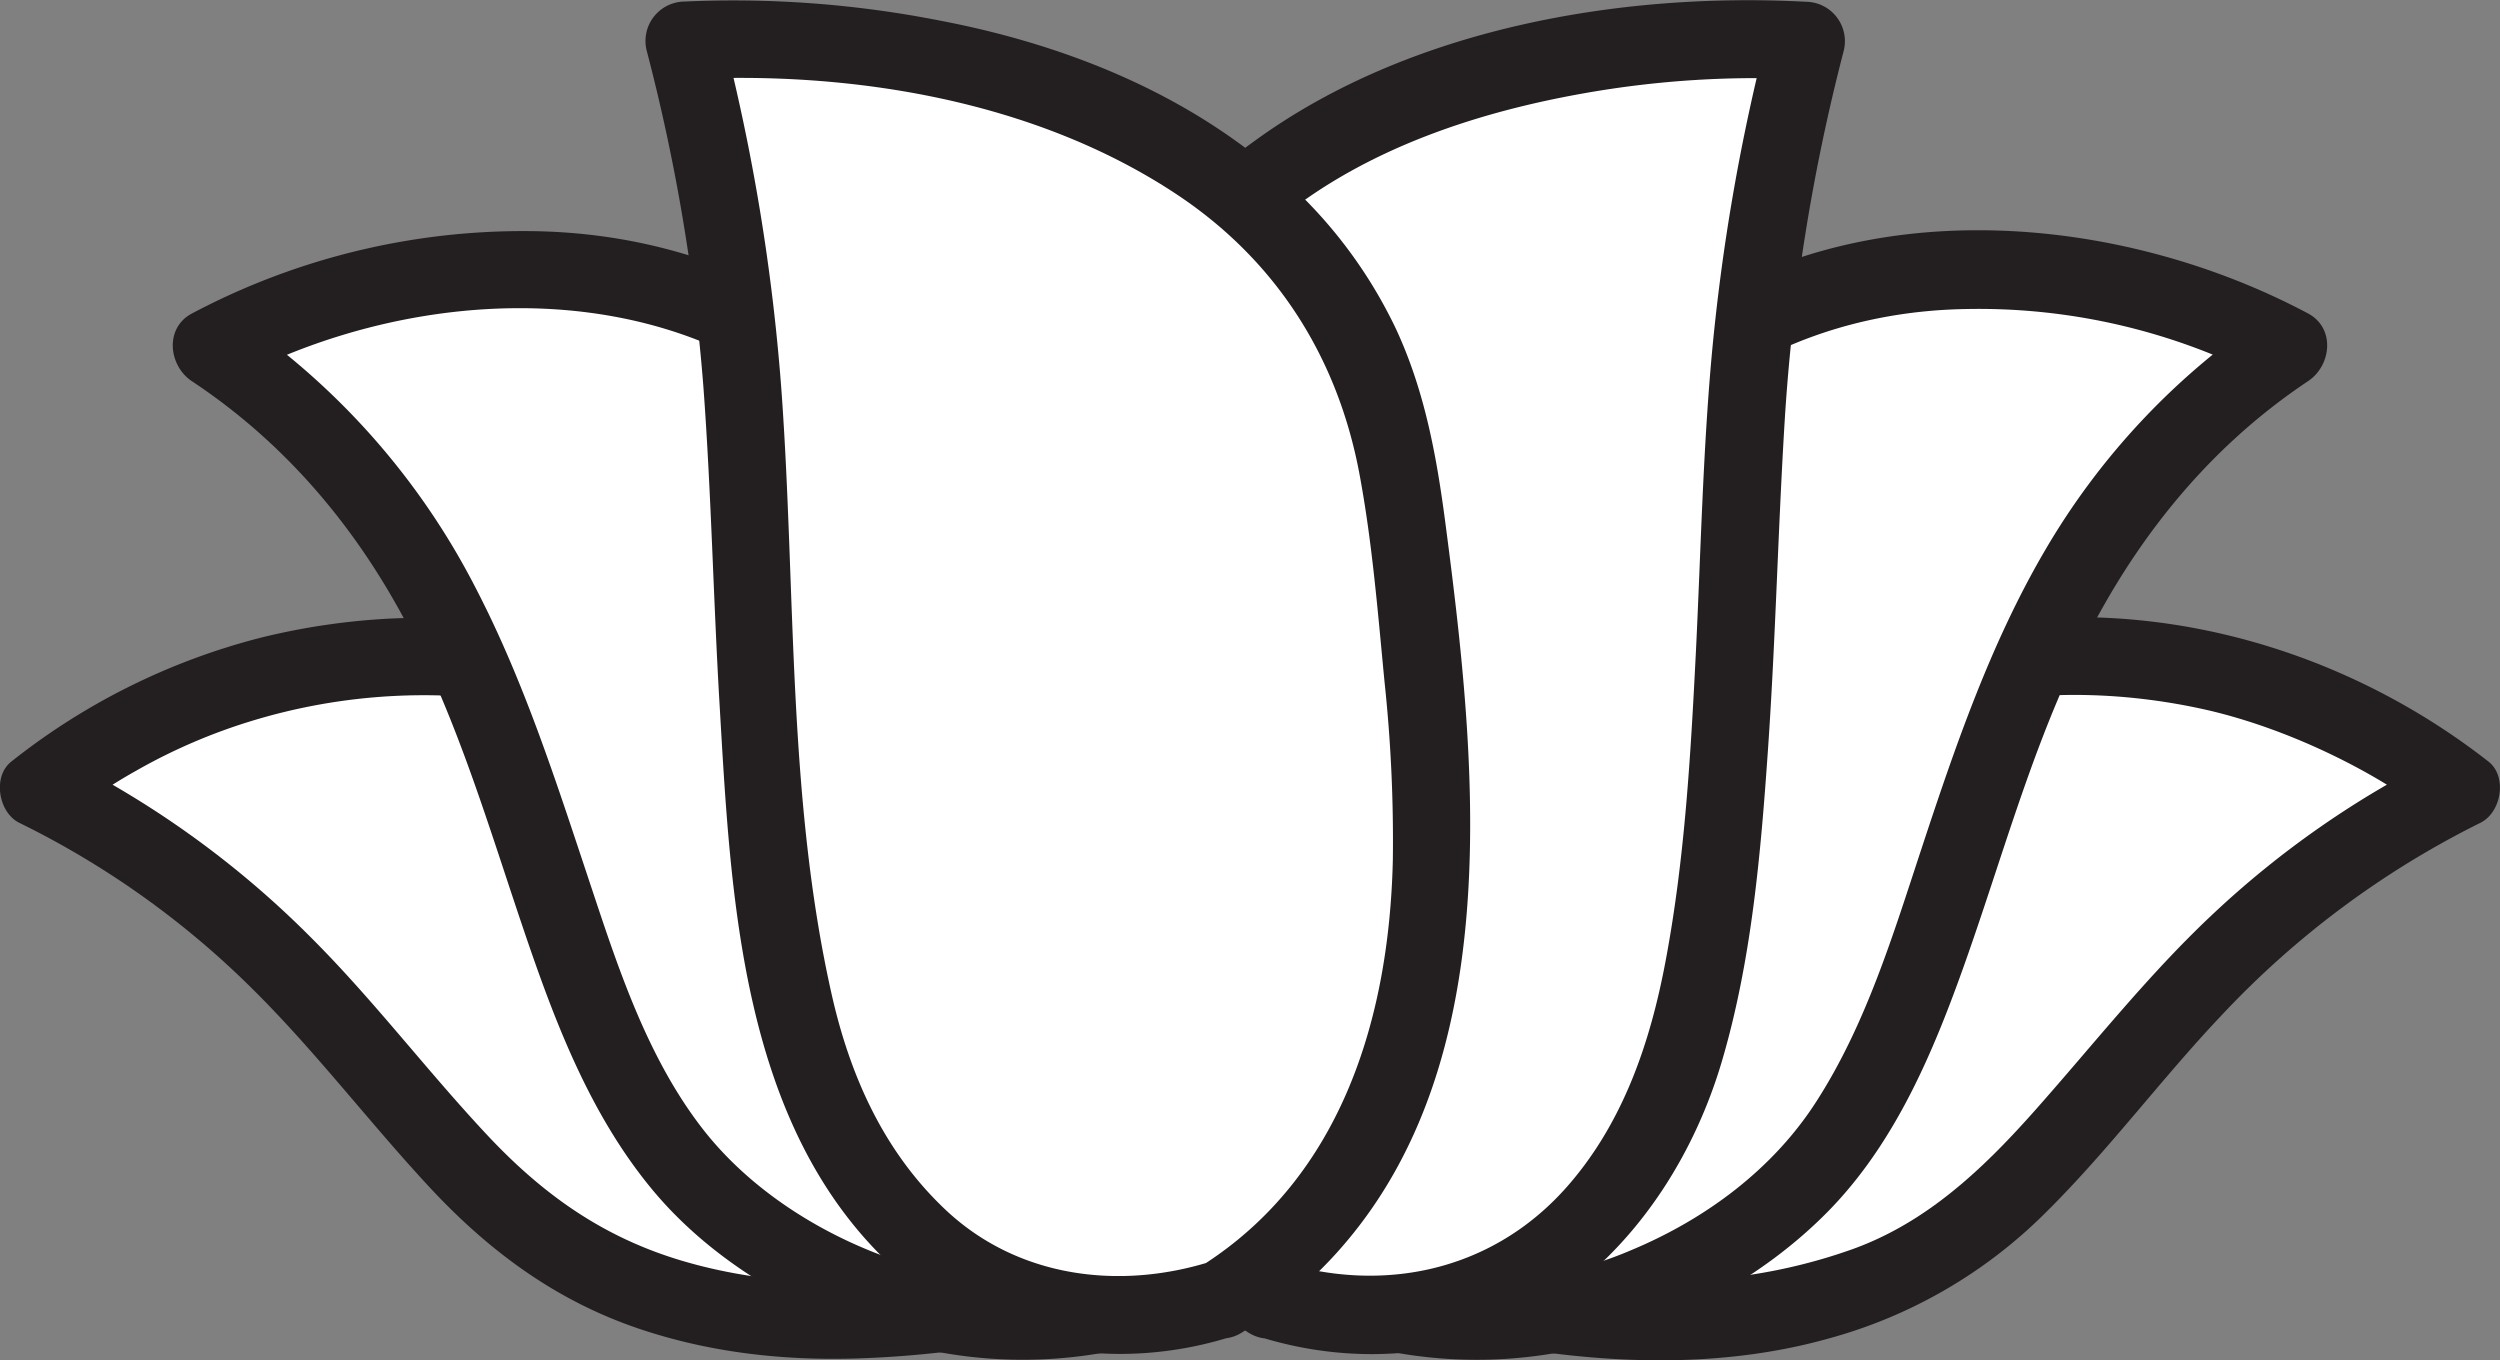 <svg xmlns="http://www.w3.org/2000/svg" viewBox="0 0 481.73 262.13"><rect x="0" y="0" width="481.73" height="262.13" fill="#808080" stroke="none"/><defs><style>.cls-1{fill:#fff;}.cls-2{fill:#231f20;}</style></defs><g id="Center_Bud" data-name="Center Bud"><path class="cls-1" d="M264.05,374.13A538.17,538.17,0,0,0,325,308.19c13.72-17.67,19.84-28,35.36-37.19,26.1-15.43,52.08-13.18,63.45-12a118.08,118.08,0,0,1,60.7,24.74,167.24,167.24,0,0,0-24.32,14.39c-40.37,28.84-53.79,65.69-85.84,79.47a119.51,119.51,0,0,1-17.15,5.67c-6.15,1.46-16.49,3.32-33.31,2.5C299.4,384.55,277.34,378.47,264.05,374.13Z" transform="translate(-10.28 -131.63)"/><path class="cls-2" d="M269.35,379.43a562.09,562.09,0,0,0,43.09-44.23c11-12.7,20.86-26.27,31.41-39.36a78.21,78.21,0,0,1,45.08-28.08c15.07-3.35,31.51-2.74,46.53.66C451.08,272,467.91,280.2,479.19,289l1.52-11.78a181.33,181.33,0,0,0-44.38,30.88c-12.42,11.71-22.91,25.12-34.23,37.84-9.85,11.06-20.56,21.21-34.73,26.35a105.74,105.74,0,0,1-39.72,6.09c-21-.56-41.69-5-61.61-11.49-9.2-3-13.15,11.49-4,14.46,31.5,10.2,68.2,17.36,100.78,8.15a94.18,94.18,0,0,0,41.77-24.34c12.06-11.94,22.18-25.69,33.87-38a174.62,174.62,0,0,1,49.81-37c4-2,5.21-8.89,1.52-11.78-25.94-20.27-59.25-30.74-92.2-27.13C377.24,253.5,357,261.19,342,275.49c-12.72,12.13-22.19,27.69-33.43,41.16a557.2,557.2,0,0,1-49.86,52.18C251.64,375.39,262.26,386,269.35,379.43Z" transform="translate(-10.28 -131.63)"/><path class="cls-1" d="M238.24,374.13a537.36,537.36,0,0,1-60.94-65.94c-13.73-17.67-19.85-28-35.37-37.19-26.1-15.43-52.08-13.18-63.45-12a118,118,0,0,0-60.69,24.74A168.38,168.38,0,0,1,42.11,298.1c40.36,28.84,53.78,65.69,85.83,79.47a119.51,119.51,0,0,0,17.15,5.67c6.15,1.46,16.5,3.32,33.32,2.5C202.88,384.55,224.94,378.47,238.24,374.13Z" transform="translate(-10.28 -131.63)"/><path class="cls-2" d="M243.54,368.83a560.76,560.76,0,0,1-45.43-46.94c-11.59-13.53-21.5-28.52-33.39-41.76C139,251.4,96.42,245.59,60.44,254.53a128.44,128.44,0,0,0-48,23.87C8.79,281.29,10,288.22,14,290.18A169.77,169.77,0,0,1,58.84,322.1C71.23,334.35,81.71,348.28,93.61,361c11.29,12,24,21.31,39.7,26.63,13.64,4.62,27.87,6.22,42.26,5.76,22-.71,43.79-5.24,64.66-12,9.15-3,5.23-17.45-4-14.46-29.65,9.6-64,16.75-94.63,7.61-15.14-4.52-26.67-12.71-37.39-24.14-11.54-12.3-21.72-25.79-33.64-37.75a183.46,183.46,0,0,0-49-35.39L23.09,289c-.91.71,1.51-1.13,1.84-1.37,1.1-.81,2.22-1.59,3.35-2.36q4-2.76,8.31-5.17A109.24,109.24,0,0,1,59,270.48a113.66,113.66,0,0,1,47.13-4c18.22,2.46,35.63,10.53,48,24.29,11.1,12.38,20.38,26.4,31.13,39.12a559.41,559.41,0,0,0,47.68,49.58C240,386,250.65,375.39,243.54,368.83Z" transform="translate(-10.28 -131.63)"/><path class="cls-1" d="M249.25,374.62a171.29,171.29,0,0,0-10.44-81.45C229,268,215.55,252.53,198.49,232.73c-18.69-21.71-30.93-35.19-52.43-43.11-20.19-7.44-38.34-6.1-47.12-5.36A123.21,123.21,0,0,0,51,198.54a125,125,0,0,1,21.82,18.05c42.58,44.47,40.3,109.45,71.38,142.3a84.34,84.34,0,0,0,17.22,13.68c6.3,3.85,30.1,17.91,60.29,12.52A81,81,0,0,0,249.25,374.62Z" transform="translate(-10.28 -131.63)"/><path class="cls-2" d="M256.75,374.62a173.47,173.47,0,0,0-34.94-125.55c-7.23-9.32-15-18.23-22.76-27.12-7.35-8.44-14.87-16.88-23.6-23.93-18.08-14.58-40.4-21.75-63.57-21.86a136.28,136.28,0,0,0-64.66,15.9c-5.24,2.8-4.46,10,0,13C65.26,217,79,233.3,89,252.48c9.58,18.42,15.44,38.38,22.08,58,6,17.73,12.74,35.67,24.8,50.27,10.93,13.23,26.79,22.72,42.94,28.21A89.29,89.29,0,0,0,253,381.1c8.32-4.88.78-17.85-7.57-13A74.28,74.28,0,0,1,184,374.86c-14.67-4.75-29.1-13.69-38.55-26-10.67-13.89-16.22-31.19-21.67-47.59-6.37-19.13-12.54-38.43-21.86-56.38a140.75,140.75,0,0,0-47.12-52.85v13c32.65-17.39,77.45-20.76,108.32,2.27,8,5.94,14.8,13.38,21.38,20.77,7.6,8.52,15.09,17.18,22.29,26,13.91,17.13,24.32,36.06,30.22,57.4a167,167,0,0,1,4.75,63.12c-.44,4,3.77,7.5,7.5,7.5C253.68,382.12,256.31,378.67,256.75,374.62Z" transform="translate(-10.28 -131.63)"/><path class="cls-1" d="M253,374.62a171.2,171.2,0,0,1,10.45-81.45c9.82-25.17,23.26-40.64,40.31-60.44,18.69-21.71,30.94-35.19,52.44-43.11,20.18-7.44,38.33-6.1,47.11-5.36a123.27,123.27,0,0,1,47.94,14.28,125.19,125.19,0,0,0-21.83,18.05c-42.58,44.47-40.29,109.45-71.37,142.3a84.71,84.71,0,0,1-17.23,13.68c-6.3,3.85-30.09,17.91-60.28,12.52A81,81,0,0,1,253,374.62Z" transform="translate(-10.28 -131.63)"/><path class="cls-2" d="M260.53,374.62c-4.54-40.79,5.55-81.94,30.46-114.8,6.62-8.73,13.92-17,21.1-25.25,7-8.09,14.1-16.21,22.17-23.26,15.22-13.31,34.7-19.79,54.79-20.13A119.9,119.9,0,0,1,447.49,205v-13a138.57,138.57,0,0,0-43.18,45.73c-10.42,17.81-17.18,37.44-23.63,57C375.11,311.58,369.89,329,360.2,344c-8.37,13-21.33,22.56-35.49,28.48a75.12,75.12,0,0,1-67.9-4.37c-8.34-4.9-15.9,8.06-7.57,13A89.09,89.09,0,0,0,316.39,391c17-4.25,33.79-13.38,46.1-25.9,13.09-13.31,20.44-31,26.57-48.34,6.74-19.07,12.14-38.68,20.71-57,10.3-22.11,24.89-41.11,45.29-54.71,4.46-3,5.25-10.16,0-13-36.55-19.46-86.56-23.66-121.8,1.09-18.52,13-33.15,31.77-47.38,49.14-15.61,19-27.71,39.65-34.56,63.44a178.5,178.5,0,0,0-5.79,68.89c.45,4,3.12,7.5,7.5,7.5C256.74,382.12,261,378.67,260.53,374.62Z" transform="translate(-10.28 -131.63)"/><path class="cls-1" d="M254.54,381.85a80.18,80.18,0,0,1-14.95-12.14c-31.28-32.47-26.07-83.71-23.12-112.8,3.38-33.25,5.08-50,16.5-67.71,34.6-53.55,116.25-50.27,125.37-49.77a371.45,371.45,0,0,0-11,64c-3.18,39.18-1.88,102.31-14.56,137a72.62,72.62,0,0,1-10.11,18.75c-4.15,5.55-12.59,16.95-28.29,22.64C276.73,388.21,260.5,383.79,254.54,381.85Z" transform="translate(-10.28 -131.63)"/><path class="cls-2" d="M258.33,375.37c-47.14-30.18-38.11-95.83-31.61-143.25,1.5-11,3.62-22.19,8.69-32.13A81.58,81.58,0,0,1,257,173.7c16.61-13.41,37.72-20.41,58.48-24.09a189.51,189.51,0,0,1,42.82-2.68l-7.24-9.5a392.2,392.2,0,0,0-11,63.29c-1.67,18.83-2.07,37.77-3,56.66-1,19.75-2.13,39.67-5.78,59.14-3,16.15-8.28,31.44-18.89,43.6-14.26,16.34-35.46,21-55.87,14.5-9.22-3-13.16,11.52-4,14.46,20.16,6.46,43,4.14,60.12-8.8,14.36-10.83,24.32-26.94,29.39-44,5.76-19.44,7.53-40.14,8.93-60.29,1.47-21.2,1.93-42.45,3.24-63.66a375.33,375.33,0,0,1,11.34-70.87,7.6,7.6,0,0,0-7.23-9.49c-36-1.92-76.51,5.23-106.07,26.67a95.54,95.54,0,0,0-38.88,62.18c-2.53,14.45-3.8,29.16-5.17,43.75A264.4,264.4,0,0,0,206.91,302c1.64,34.28,13.89,67.18,43.85,86.36C258.91,393.54,266.44,380.57,258.33,375.37Z" transform="translate(-10.28 -131.63)"/><path class="cls-1" d="M245.92,381.85a79.86,79.86,0,0,0,15-12.14C292.16,337.24,287,286,284,256.91c-3.37-33.25-5.08-50-16.5-67.71-34.59-53.55-116.24-50.27-125.36-49.77a371.45,371.45,0,0,1,11,64c3.18,39.18,1.87,102.31,14.55,137a72.62,72.62,0,0,0,10.11,18.75c4.16,5.55,12.59,16.95,28.3,22.64C223.74,388.21,240,383.79,245.92,381.85Z" transform="translate(-10.28 -131.63)"/><path class="cls-2" d="M249.71,388.32c52.94-33.89,46.17-102.05,39.06-156.08-1.69-12.87-4-25.45-9.53-37.3a90.94,90.94,0,0,0-22.88-29.89c-18.24-15.83-41.34-24.93-64.86-29.43a206,206,0,0,0-49.37-3.69,7.6,7.6,0,0,0-7.23,9.49,367.94,367.94,0,0,1,10.9,64.49c1.53,20.48,1.93,41,3.14,61.53,2.19,37.2,4.06,81.16,33.35,108.29,17.72,16.42,42.89,20.64,65.63,13.35,9.15-2.93,5.24-17.42-4-14.46-17.83,5.71-37.54,3.26-51.49-9.92-11.77-11.12-18.35-25.63-21.93-41.62-8.5-37.87-6.85-77.42-9.62-115.92a391.1,391.1,0,0,0-11.53-69.73l-7.23,9.5c32.3-1.72,67.7,4.06,95,22.22,19.1,12.7,30.9,31.36,35.1,53.73,2.48,13.21,3.55,26.7,4.84,40.06a288.1,288.1,0,0,1,1.61,34.38c-.69,30.28-9.79,60.9-36.57,78.05C234,380.56,241.55,393.55,249.71,388.32Z" transform="translate(-10.28 -131.63)"/></g></svg>